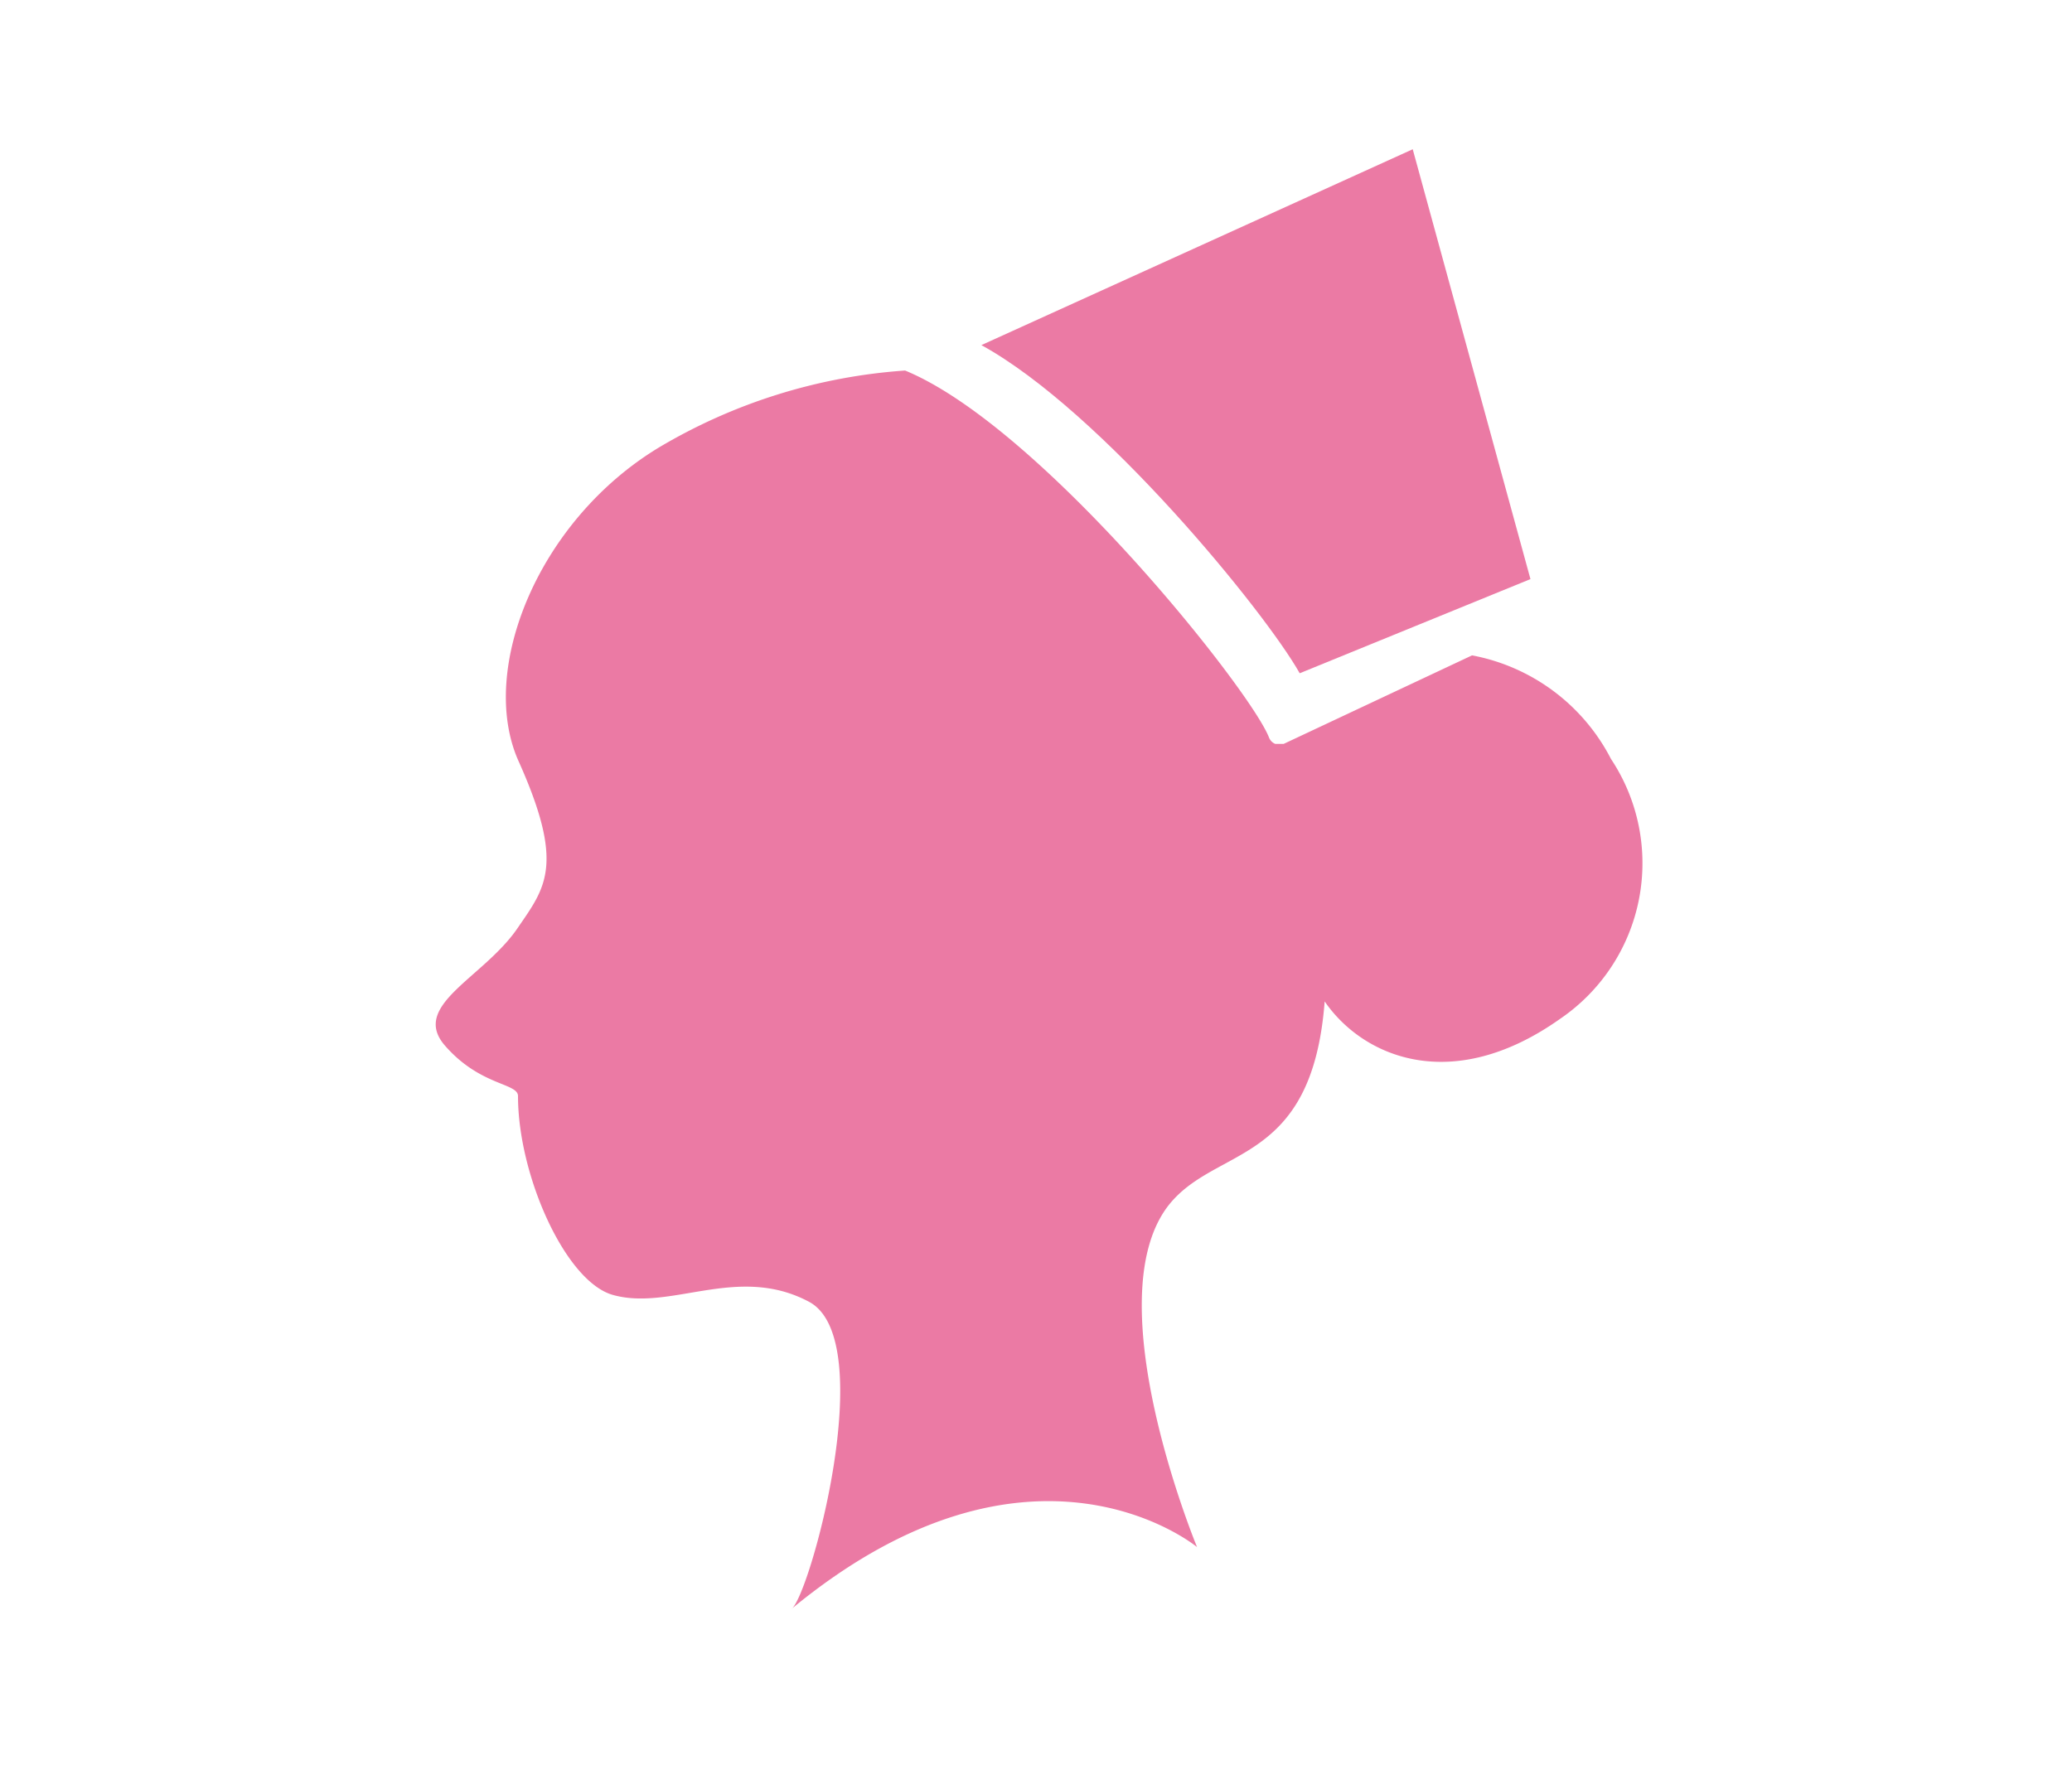<svg id="レイヤー_1" data-name="レイヤー 1" xmlns="http://www.w3.org/2000/svg" viewBox="0 0 44 38"><title>category_icon_medical</title><path d="M27.6,14.3l4.9-2L30,3.17,20.84,7.33C23.39,8.73,26.87,13,27.6,14.3Z" style="fill:#eb7aa4"/><path d="M34.21,16.12a4.19,4.19,0,0,0-2.95-2.2l-4,1.88-.1,0-.08,0a.24.24,0,0,1-.13-.13c-.38-1-4.84-6.61-7.73-7.8A11.82,11.82,0,0,0,14,9.5c-2.57,1.55-3.84,4.71-3,6.64,1,2.22.59,2.7,0,3.56-.72,1.07-2.3,1.65-1.55,2.51S11,23,11,23.28c0,1.68,1,3.92,2,4.22,1.24.36,2.66-.66,4.18.15s0,6.31-.38,6.53c5.12-4.23,8.62-1.32,8.62-1.32s-2.16-5.21-.62-7.24c1-1.3,3.06-.82,3.33-4.35.81,1.18,2.7,2,5,.37A4,4,0,0,0,34.21,16.12Z" style="fill:#eb7aa4"/></svg>
